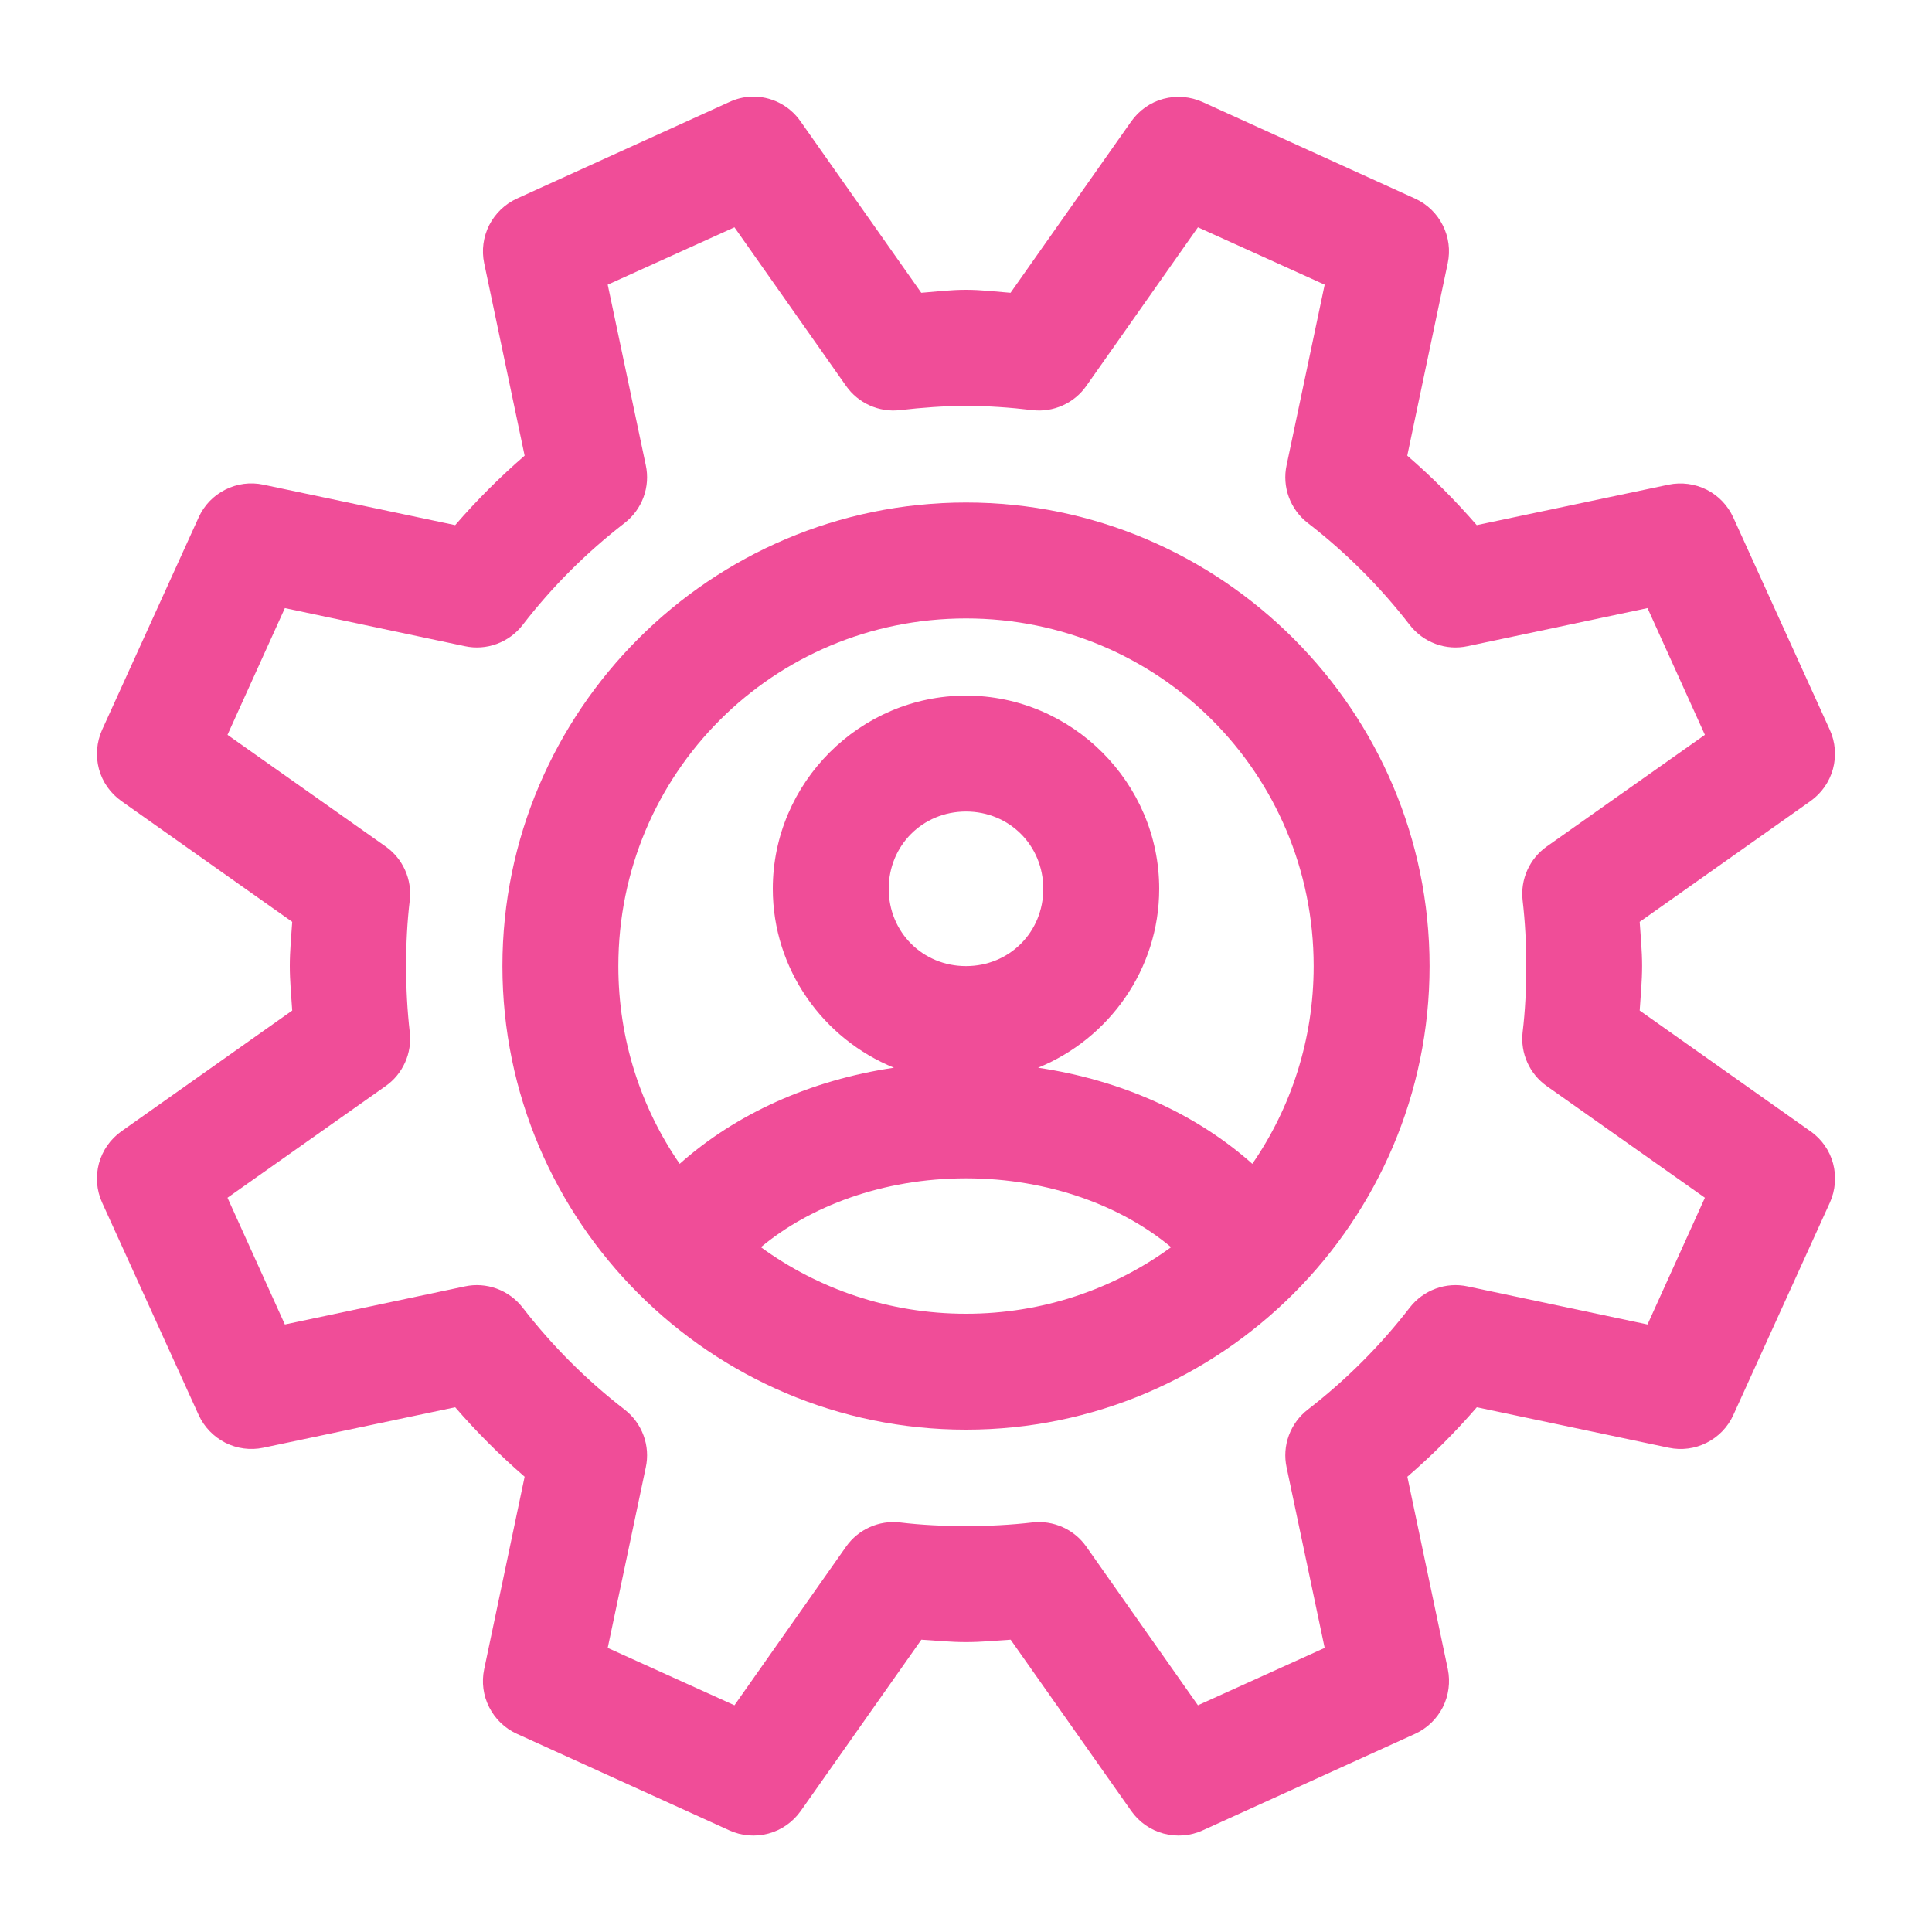<?xml version="1.0" encoding="UTF-8"?> <svg xmlns="http://www.w3.org/2000/svg" id="Layer_2" viewBox="0 0 200 200"><defs><style>.cls-1{fill:#f04d98;}.cls-2{fill:none;}</style></defs><g id="Layer_1-2"><g><rect class="cls-2" width="200" height="200"></rect><g><path class="cls-1" d="M100,52.02c-26.43,0-47.99,21.56-47.99,47.99s21.56,47.99,47.99,47.99,47.99-21.56,47.99-47.99-21.56-47.99-47.99-47.99Zm-21.23,77.09c5-4.19,12.57-7.13,21.23-7.13s16.23,2.94,21.23,7.13c-5.94,4.33-13.28,6.89-21.23,6.89s-15.29-2.56-21.23-6.89Zm13.23-37.1c0-4.49,3.51-8,8-8s8,3.51,8,8-3.51,8-8,8-8-3.51-8-8Zm37.64,28.47c-5.81-5.18-13.54-8.67-22.18-9.95,7.32-2.98,12.54-10.18,12.54-18.52,0-10.97-9.02-20-20-20s-20,9.02-20,20c0,8.34,5.22,15.54,12.54,18.52-8.64,1.28-16.37,4.77-22.18,9.95-4-5.8-6.35-12.85-6.35-20.47,0-19.95,16.04-35.99,35.99-35.99s35.99,16.04,35.99,35.99c0,7.62-2.35,14.67-6.35,20.47Z"></path><path class="cls-1" d="M187.42,117.11l-17.68-12.5c.1-1.54,.25-3.06,.25-4.62s-.15-3.04-.25-4.56l17.68-12.5h0c1.14-.81,1.96-1.98,2.33-3.33,.36-1.34,.25-2.78-.33-4.05l-10-22h0c-.57-1.24-1.54-2.25-2.75-2.86-1.22-.61-2.6-.79-3.93-.52l-19.87,4.19c-2.23-2.57-4.61-4.96-7.19-7.19l4.19-19.93h0c.28-1.33,.1-2.72-.52-3.93-.61-1.22-1.62-2.19-2.86-2.75l-22-10c-1.27-.57-2.7-.69-4.05-.33-1.35,.36-2.52,1.19-3.33,2.33l-12.5,17.75c-1.54-.12-3.01-.31-4.62-.31s-3.09,.19-4.62,.31l-12.5-17.75h0c-1.16-1.67-3.09-2.63-5.12-2.56h0c-.78,.04-1.54,.23-2.25,.56l-22,10c-1.24,.57-2.24,1.54-2.86,2.75-.61,1.21-.8,2.6-.52,3.93l4.19,19.93c-2.57,2.22-4.96,4.61-7.19,7.19l-19.87-4.19h0c-1.33-.28-2.72-.1-3.93,.52-1.22,.61-2.19,1.62-2.75,2.86l-10,22c-.57,1.27-.69,2.7-.33,4.05,.36,1.35,1.19,2.52,2.33,3.33l17.68,12.5c-.1,1.52-.25,3.01-.25,4.56s.15,3.08,.25,4.62l-17.68,12.5h0c-1.14,.81-1.96,1.98-2.33,3.33-.36,1.35-.25,2.78,.33,4.05l10,22c.57,1.24,1.54,2.24,2.75,2.86,1.21,.61,2.6,.8,3.93,.52l19.87-4.19c2.23,2.57,4.61,4.96,7.19,7.19l-4.19,19.93h0c-.28,1.33-.1,2.72,.52,3.93,.61,1.21,1.62,2.19,2.86,2.75l22,10c1.27,.58,2.7,.69,4.05,.33s2.52-1.19,3.33-2.32l12.5-17.75c1.54,.1,3.06,.25,4.62,.25s3.08-.15,4.62-.25l12.5,17.75h0c.81,1.14,1.98,1.96,3.33,2.32,1.35,.36,2.78,.25,4.05-.33l22-10c1.24-.57,2.24-1.54,2.86-2.75,.61-1.22,.79-2.6,.52-3.93l-4.19-19.93c2.57-2.22,4.96-4.61,7.19-7.19l19.87,4.19h0c1.33,.28,2.72,.1,3.93-.52,1.21-.61,2.19-1.62,2.75-2.86l10-22h0c.57-1.27,.69-2.7,.33-4.05-.36-1.35-1.19-2.52-2.33-3.33Zm-16.87,20l-18.62-3.94h0c-1.1-.24-2.25-.16-3.31,.23-1.06,.39-1.99,1.07-2.68,1.96-3.05,3.95-6.61,7.51-10.56,10.56-.89,.69-1.57,1.62-1.96,2.68-.39,1.06-.47,2.21-.23,3.31l3.94,18.68-13.12,5.94-11.56-16.43c-.62-.88-1.46-1.57-2.44-2.01-.98-.44-2.06-.61-3.12-.49-2.24,.26-4.55,.38-6.87,.38s-4.64-.11-6.87-.38h0c-1.07-.12-2.14,.05-3.12,.49-.98,.44-1.82,1.13-2.44,2.01l-11.56,16.43-13.12-5.94,3.94-18.68c.24-1.1,.16-2.25-.23-3.31-.39-1.06-1.07-1.99-1.96-2.68-3.95-3.05-7.51-6.61-10.56-10.56h0c-.69-.89-1.62-1.57-2.68-1.96-1.06-.39-2.21-.47-3.31-.23l-18.62,3.94-5.94-13.12,16.37-11.56h0c.88-.62,1.57-1.46,2.01-2.44,.44-.98,.61-2.06,.49-3.12-.26-2.24-.38-4.55-.38-6.87s.11-4.57,.38-6.81h0c.12-1.07-.05-2.14-.49-3.12-.44-.98-1.13-1.82-2.01-2.44l-16.37-11.56,5.94-13.12,18.62,3.94h0c1.1,.24,2.25,.16,3.31-.23,1.06-.39,1.99-1.07,2.68-1.96,3.04-3.95,6.61-7.51,10.56-10.56h0c.89-.69,1.57-1.62,1.96-2.68,.39-1.06,.47-2.21,.23-3.31l-3.94-18.68,13.12-5.94,11.56,16.43h0c.62,.88,1.46,1.57,2.44,2.01,.98,.44,2.06,.61,3.12,.49,2.34-.27,4.64-.44,6.87-.44s4.54,.16,6.87,.44h0c1.07,.12,2.14-.05,3.12-.49,.98-.44,1.82-1.13,2.44-2.01l11.56-16.43,13.12,5.94-3.94,18.68c-.24,1.1-.16,2.25,.23,3.31,.39,1.06,1.07,1.99,1.96,2.68,3.95,3.05,7.52,6.62,10.56,10.56,.69,.89,1.62,1.57,2.68,1.96,1.06,.39,2.21,.47,3.31,.23l18.62-3.94,5.94,13.12-16.37,11.56h0c-.88,.62-1.57,1.46-2.01,2.44-.44,.98-.61,2.06-.49,3.12,.26,2.24,.38,4.49,.38,6.81s-.11,4.64-.38,6.87c-.12,1.07,.05,2.14,.49,3.12,.44,.98,1.13,1.82,2.01,2.44l16.37,11.56-5.94,13.12Z"></path></g></g></g></svg> 